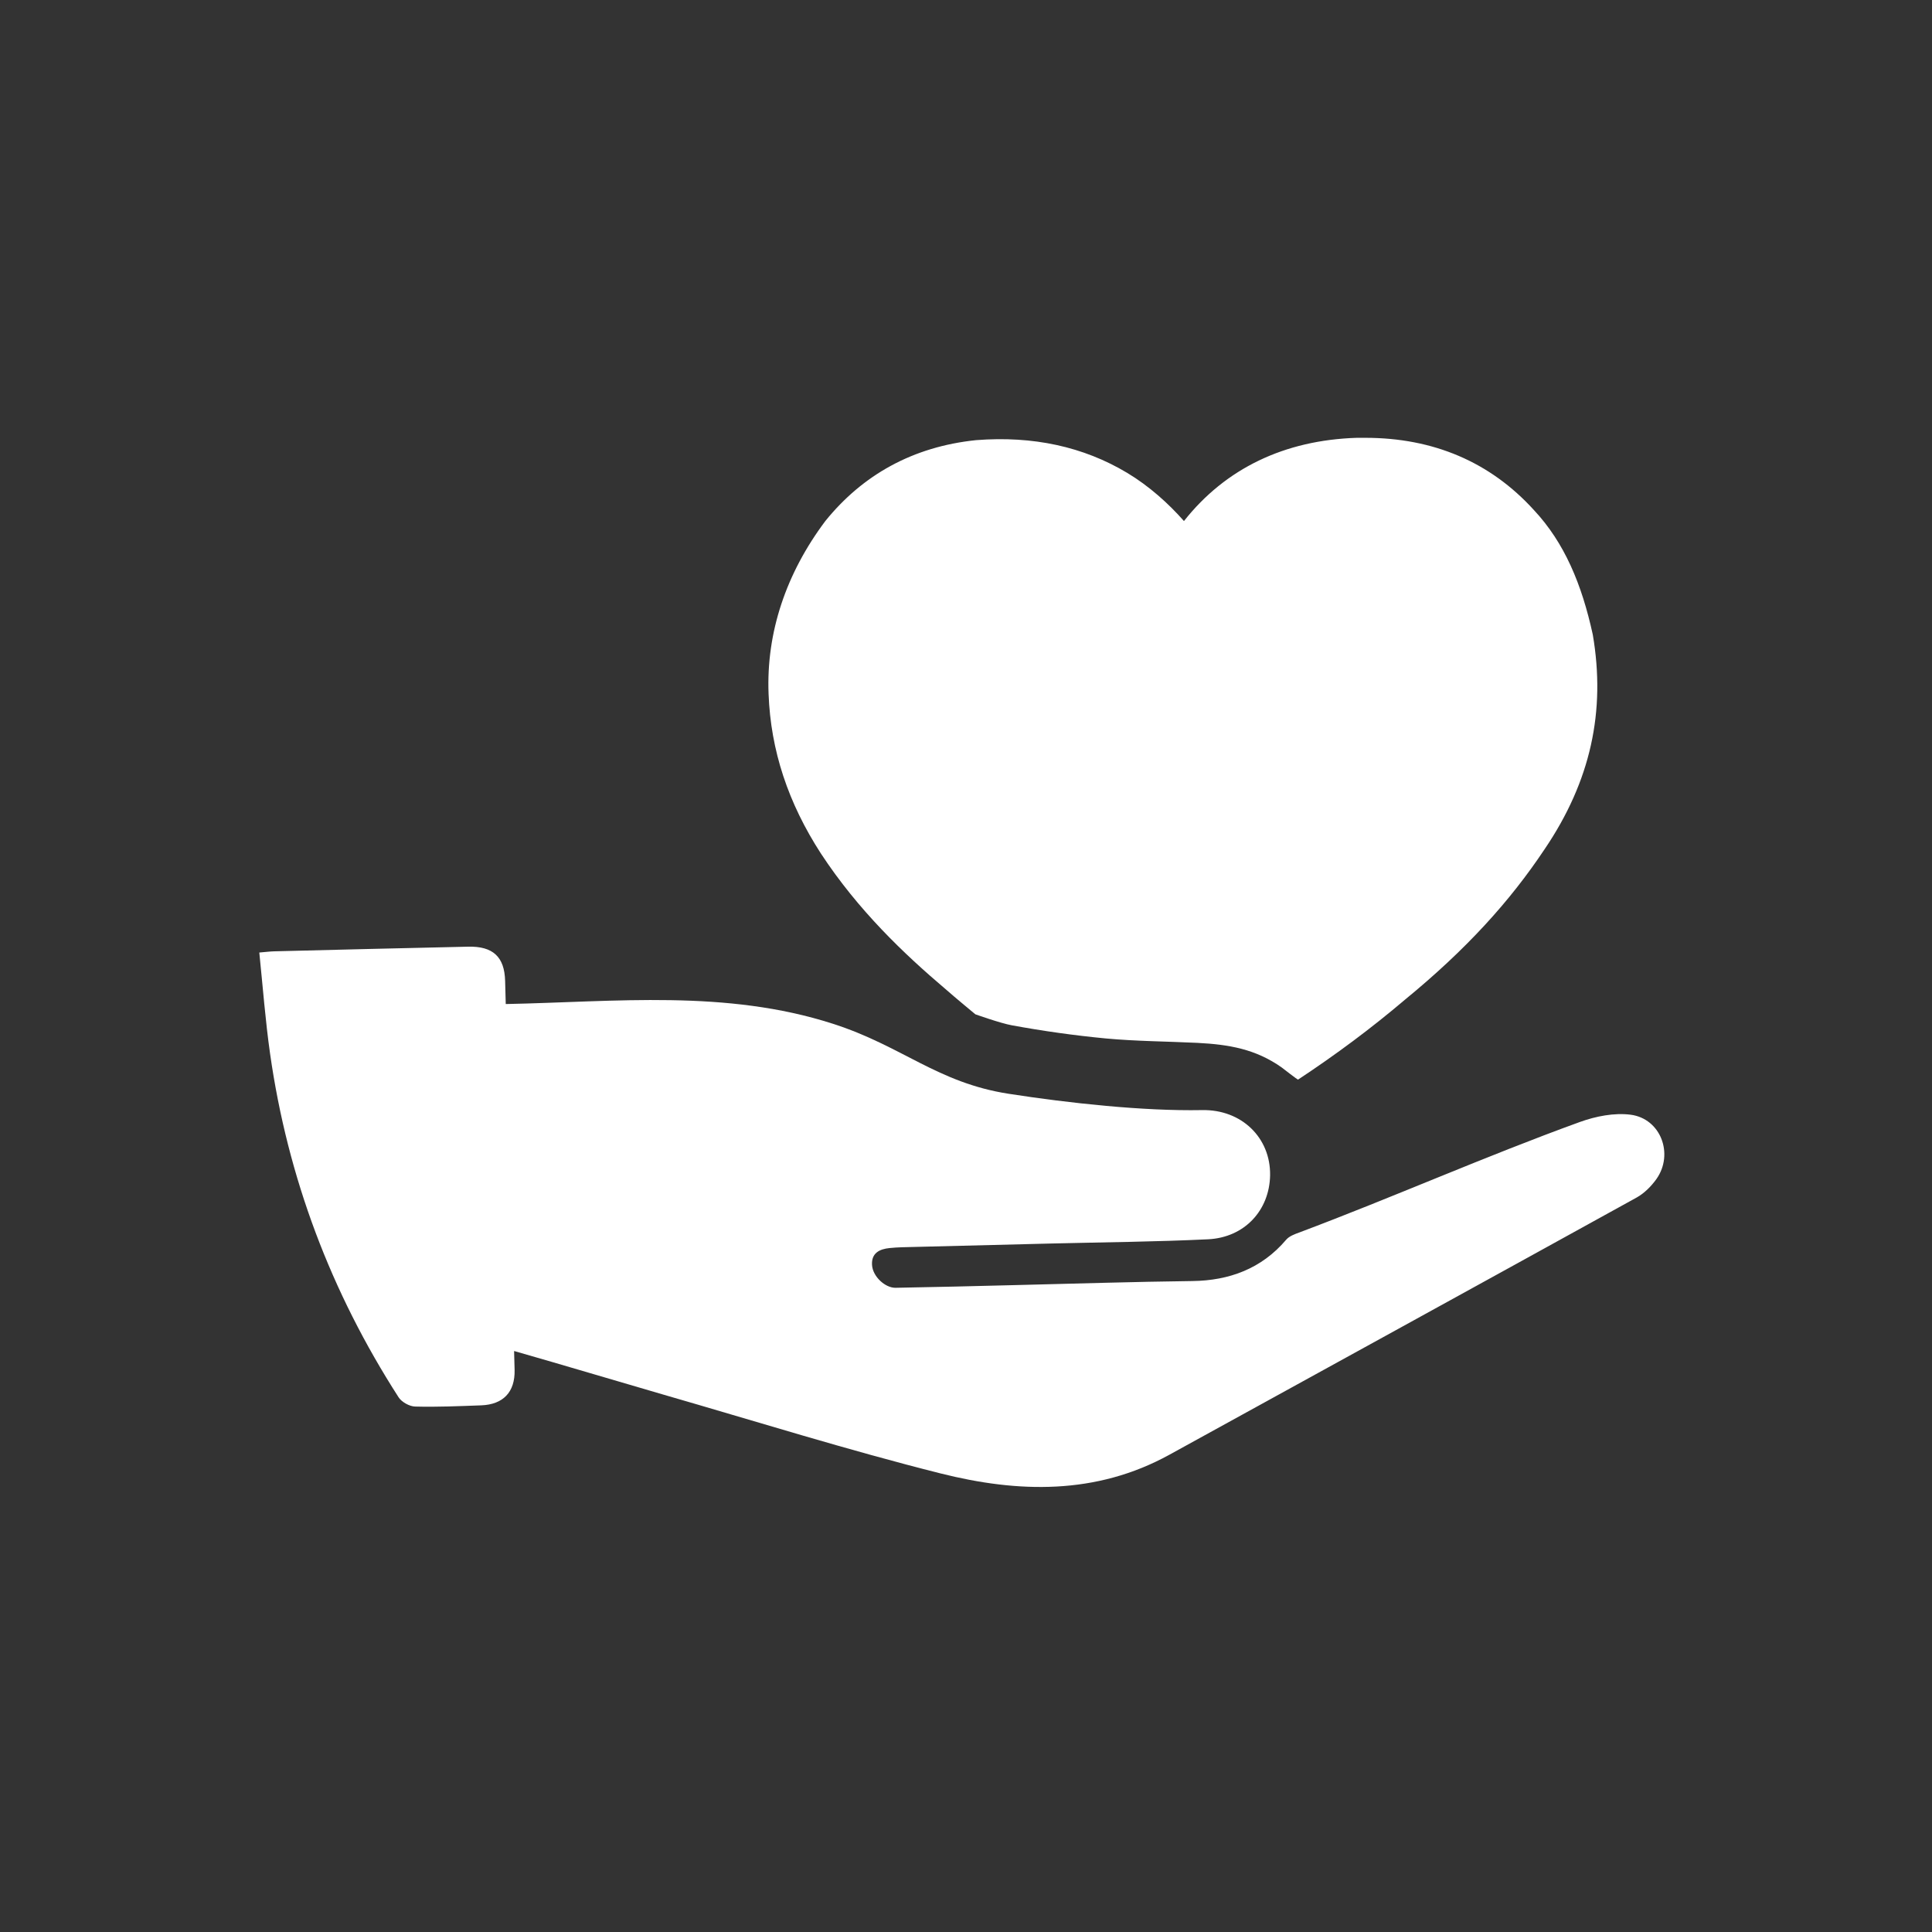 <svg xmlns="http://www.w3.org/2000/svg" xmlns:xlink="http://www.w3.org/1999/xlink" width="100" zoomAndPan="magnify" viewBox="0 0 75 75" height="100" preserveAspectRatio="xMidYMid meet" version="1.0"><rect x="0" y="0" width="75" height="75" fill="#333333" stroke="none"/><defs><clipPath id="30744ddb0c"><path d="M 29 16.938 L 63 16.938 L 63 42 L 29 42 Z M 29 16.938 " clip-rule="nonzero"/></clipPath></defs><path fill="#ffffff" d="M 63.301 43.273 C 62.668 43.191 61.949 43.332 61.332 43.555 C 57.637 44.895 54.121 46.461 50.441 47.844 C 50.258 47.91 50.047 47.988 49.93 48.125 C 48.969 49.258 47.707 49.711 46.293 49.73 C 44.004 49.758 41.715 49.832 39.422 49.887 C 37.871 49.926 36.316 49.965 34.766 49.992 C 34.371 50 33.879 49.562 33.852 49.105 C 33.824 48.645 34.141 48.488 34.535 48.449 C 34.695 48.434 34.855 48.422 35.016 48.418 C 36.945 48.367 38.875 48.32 40.809 48.273 C 42.84 48.223 44.871 48.207 46.898 48.109 C 48.316 48.039 49.281 46.984 49.305 45.625 C 49.328 44.168 48.199 43.062 46.66 43.094 C 44.383 43.137 41.5 42.824 39.16 42.461 C 36.383 42.031 35.031 40.609 32.332 39.742 C 28.176 38.406 23.922 38.891 19.633 38.977 C 19.625 38.68 19.617 38.379 19.609 38.082 C 19.586 37.137 19.129 36.727 18.172 36.75 C 15.664 36.805 13.16 36.867 10.652 36.93 C 10.496 36.934 10.344 36.953 10.066 36.977 C 10.203 38.312 10.301 39.613 10.484 40.902 C 11.168 45.711 12.844 50.156 15.473 54.242 C 15.59 54.426 15.895 54.598 16.117 54.602 C 16.969 54.625 17.828 54.586 18.684 54.555 C 19.527 54.523 19.996 54.047 19.977 53.184 C 19.969 52.938 19.965 52.691 19.957 52.449 C 19.961 52.449 19.965 52.449 19.969 52.449 C 21.898 53 23.82 53.578 25.746 54.137 C 29.332 55.172 32.898 56.289 36.516 57.199 C 39.516 57.953 42.543 58.043 45.395 56.473 C 51.441 53.145 57.488 49.828 63.527 46.492 C 63.832 46.324 64.102 46.051 64.305 45.766 C 64.984 44.801 64.473 43.426 63.301 43.273 " fill-opacity="1" fill-rule="nonzero"/><g clip-path="url(#30744ddb0c)"><path fill="#ffffff" d="M 31.867 33.133 C 33.312 35.336 35.098 37.035 36.703 38.395 C 37.082 38.73 37.863 39.375 37.863 39.375 C 37.863 39.375 38.84 39.723 39.273 39.801 C 40.48 40.023 41.699 40.195 42.922 40.312 C 44.105 40.422 45.297 40.426 46.484 40.484 C 47.707 40.547 48.742 40.723 49.754 41.438 C 49.801 41.473 50.375 41.922 50.391 41.91 C 51.863 40.938 53.238 39.914 54.535 38.812 C 56.914 36.863 58.613 34.992 59.965 32.961 C 61.75 30.324 62.34 27.613 61.832 24.637 C 61.406 22.684 60.734 21.07 59.547 19.801 C 57.848 17.93 55.637 16.996 53.004 16.996 L 52.668 16.996 C 49.863 17.086 47.574 18.184 45.961 20.227 C 45.363 19.547 44.602 18.863 43.754 18.355 C 42.059 17.34 40.105 16.914 37.895 17.086 C 35.434 17.34 33.484 18.438 32.039 20.227 C 30.516 22.258 29.742 24.555 29.836 26.934 C 29.918 29.137 30.598 31.172 31.867 33.133 " fill-opacity="1" fill-rule="nonzero"/></g></svg>
